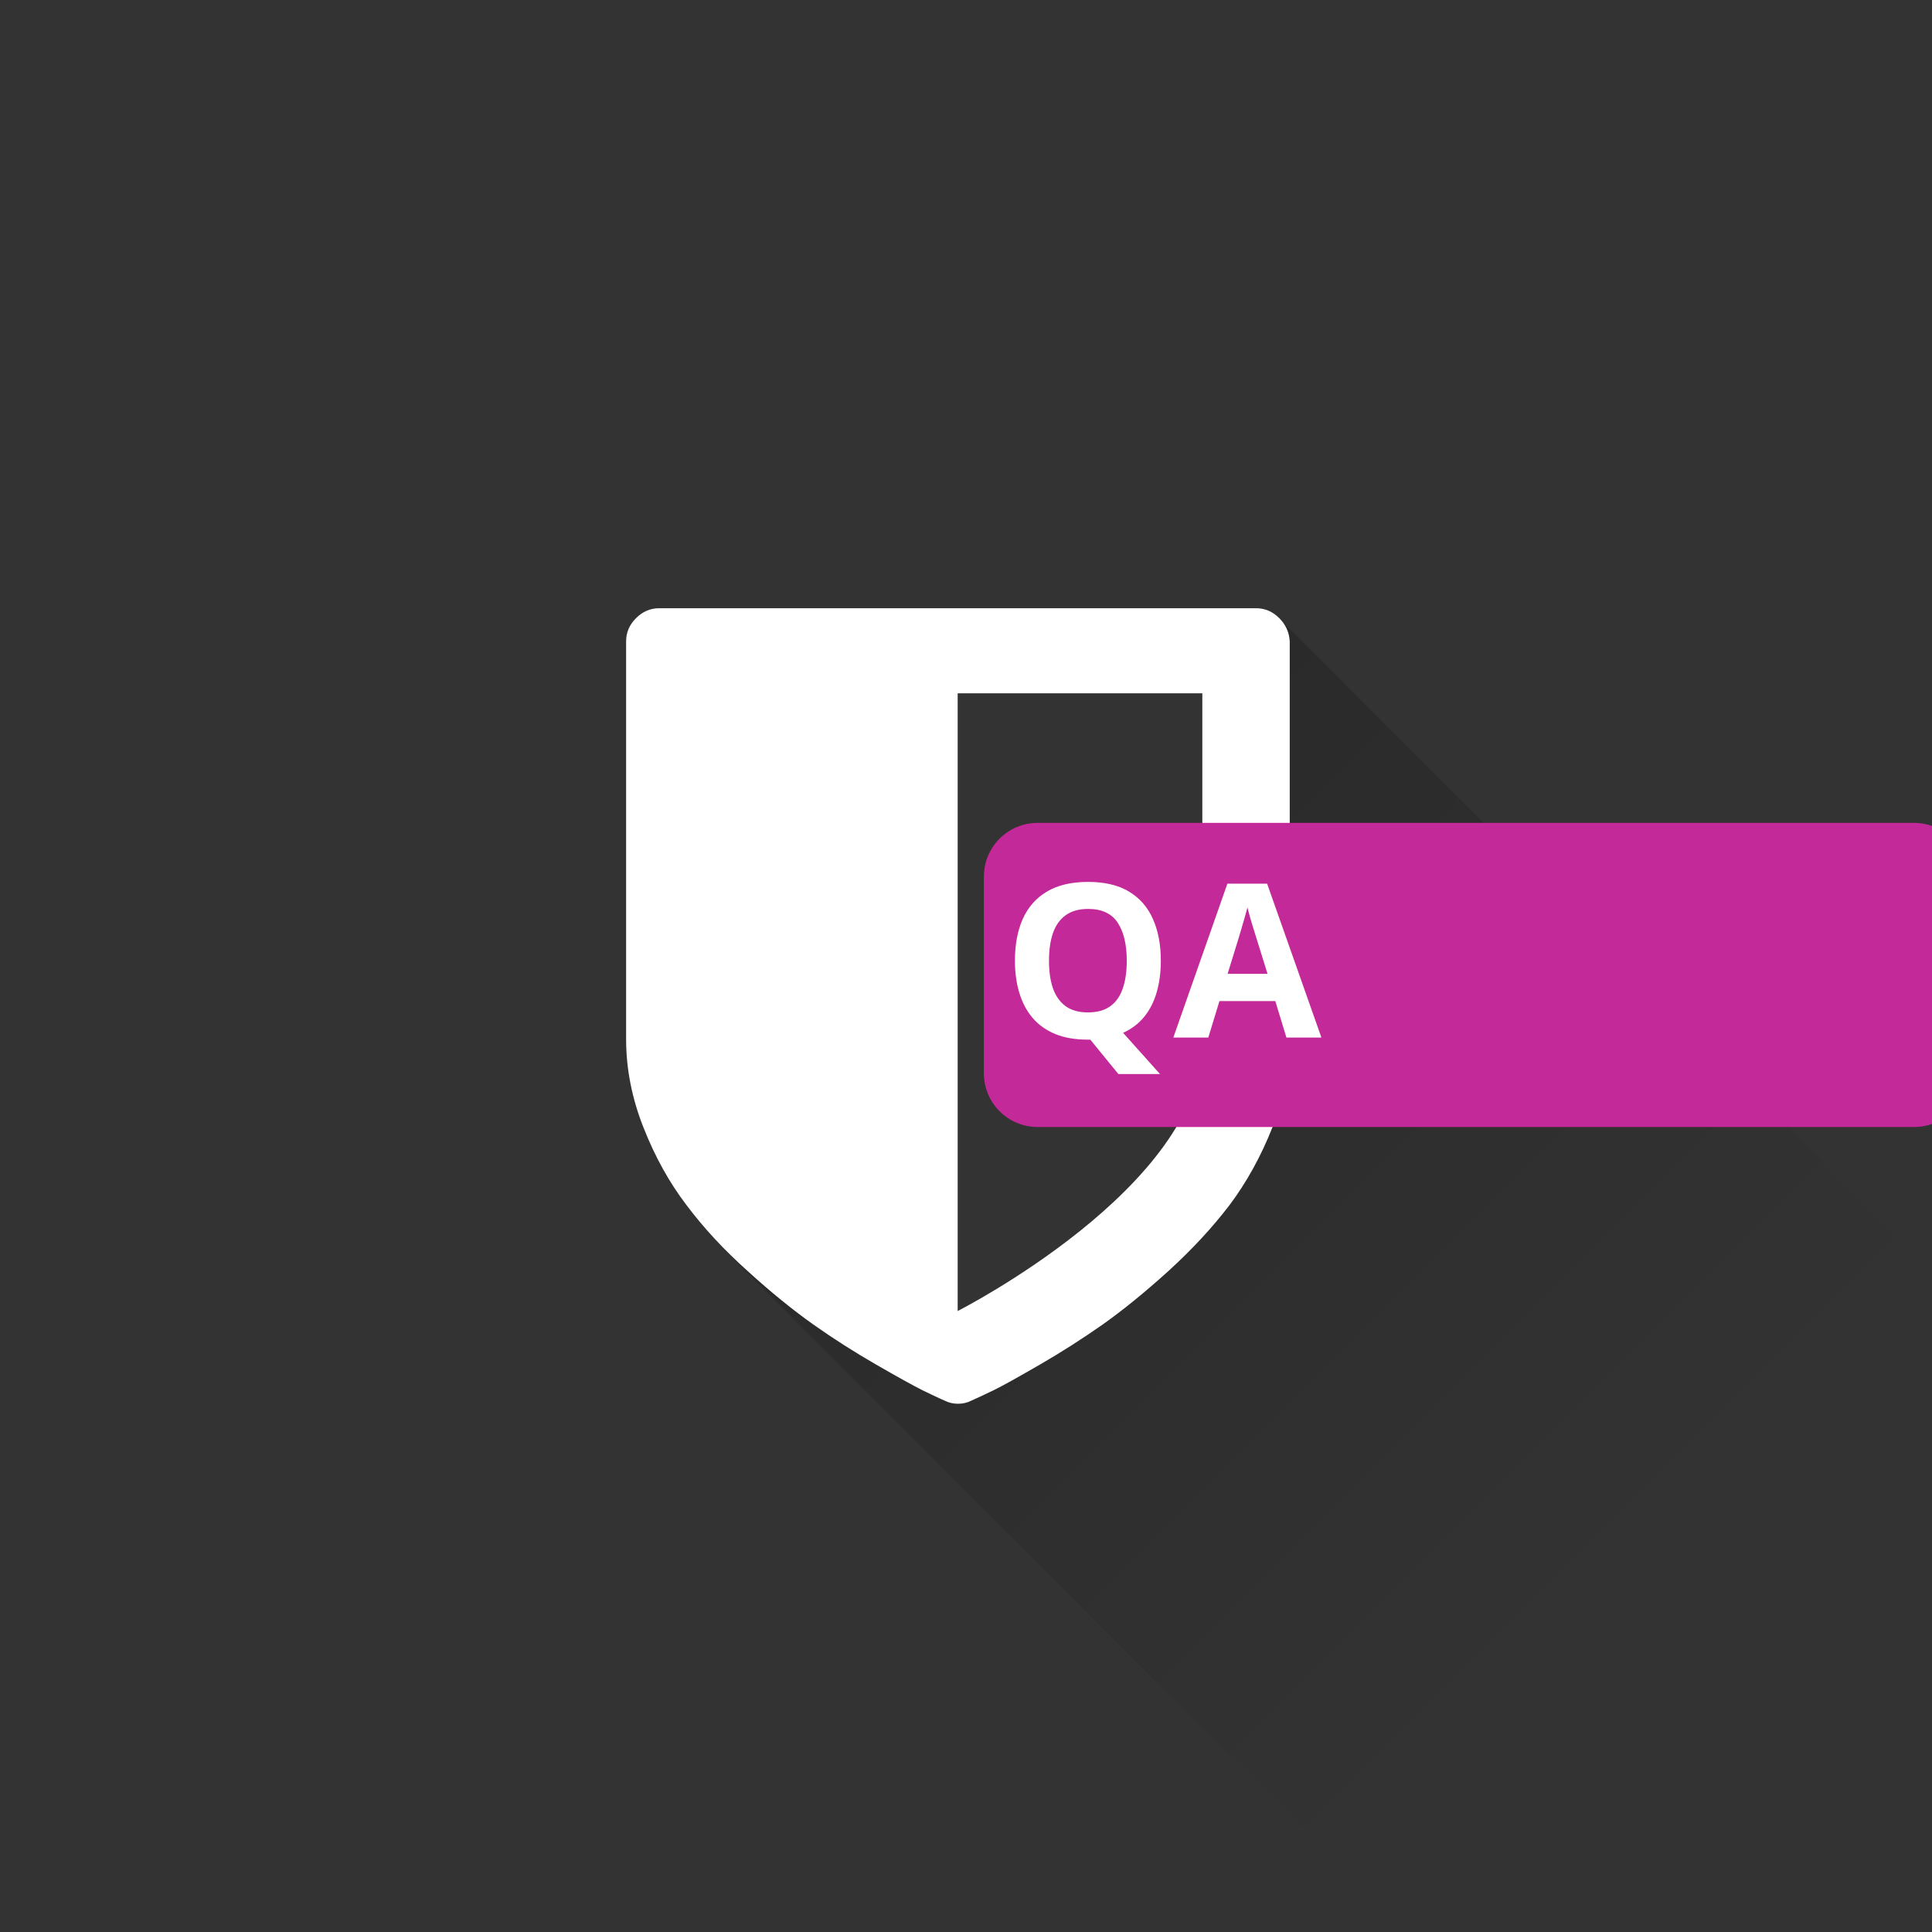 <svg width="108" height="108" viewBox="0 0 108 108" fill="none" xmlns="http://www.w3.org/2000/svg">
<rect x="0" y="0" width="108" height="108" fill="#333333" stroke="none"/>
<g clip-path="url(#clip0_34_2)">
<path d="M71.572 34.634L113 76.062L89.709 119.077L40.649 70.017L53.534 77.45L70.878 60.106L71.572 34.634Z" fill="url(#paint0_linear_34_2)"/>
<path d="M71.512 34.555C71.146 34.188 70.71 34 70.214 34H36.853C36.348 34 35.922 34.188 35.555 34.555C35.188 34.922 35 35.348 35 35.853V58.094C35 59.749 35.327 61.404 35.971 63.029C36.615 64.665 37.418 66.112 38.38 67.371C39.331 68.639 40.471 69.868 41.799 71.058C43.117 72.257 44.346 73.248 45.466 74.041C46.586 74.834 47.755 75.577 48.975 76.281C50.194 76.984 51.056 77.46 51.571 77.718C52.087 77.966 52.493 78.164 52.8 78.293C53.028 78.412 53.286 78.471 53.553 78.471C53.821 78.471 54.079 78.412 54.307 78.293C54.614 78.154 55.03 77.966 55.536 77.718C56.051 77.47 56.913 76.984 58.132 76.281C59.352 75.577 60.521 74.824 61.641 74.041C62.761 73.248 63.98 72.257 65.308 71.058C66.626 69.858 67.766 68.629 68.727 67.371C69.679 66.102 70.482 64.655 71.126 63.029C71.77 61.394 72.097 59.749 72.097 58.094V35.853C72.067 35.348 71.879 34.922 71.512 34.555ZM67.211 58.302C67.211 66.35 53.534 73.287 53.534 73.287V38.757H67.211C67.211 38.757 67.211 50.254 67.211 58.302Z" fill="white"/>
<path d="M55 49C55 47.343 56.343 46 58 46H107C108.657 46 110 47.343 110 49V60C110 61.657 108.657 63 107 63H58C56.343 63 55 61.657 55 60V49Z" fill="#C32998"/>
<path d="M64.891 53.705C64.891 54.342 64.815 54.926 64.663 55.457C64.514 55.984 64.284 56.441 63.971 56.828C63.659 57.215 63.263 57.518 62.782 57.736L64.844 60.039H62.518L60.948 58.117C60.921 58.117 60.897 58.117 60.878 58.117C60.858 58.117 60.837 58.117 60.813 58.117C60.114 58.117 59.508 58.014 58.997 57.807C58.485 57.596 58.061 57.295 57.725 56.904C57.393 56.514 57.145 56.047 56.981 55.504C56.817 54.961 56.735 54.357 56.735 53.693C56.735 52.807 56.88 52.035 57.169 51.379C57.462 50.719 57.911 50.207 58.516 49.844C59.122 49.48 59.891 49.299 60.825 49.299C61.755 49.299 62.518 49.48 63.116 49.844C63.718 50.207 64.163 50.719 64.452 51.379C64.745 52.039 64.891 52.815 64.891 53.705ZM58.639 53.705C58.639 54.303 58.714 54.818 58.862 55.252C59.014 55.682 59.251 56.014 59.571 56.248C59.891 56.478 60.305 56.594 60.813 56.594C61.329 56.594 61.747 56.478 62.067 56.248C62.388 56.014 62.62 55.682 62.764 55.252C62.913 54.818 62.987 54.303 62.987 53.705C62.987 52.807 62.819 52.1 62.483 51.584C62.147 51.068 61.594 50.81 60.825 50.81C60.313 50.81 59.895 50.928 59.571 51.162C59.251 51.393 59.014 51.725 58.862 52.158C58.714 52.588 58.639 53.103 58.639 53.705ZM71.911 58L71.29 55.961H68.167L67.546 58H65.589L68.612 49.398H70.833L73.868 58H71.911ZM70.856 54.438L70.235 52.445C70.196 52.312 70.143 52.143 70.077 51.935C70.014 51.725 69.95 51.512 69.883 51.297C69.821 51.078 69.77 50.889 69.731 50.728C69.692 50.889 69.638 51.088 69.567 51.326C69.501 51.56 69.436 51.783 69.374 51.994C69.311 52.205 69.266 52.355 69.239 52.445L68.624 54.438H70.856Z" fill="white"/>
</g>
<defs>
<linearGradient id="paint0_linear_34_2" x1="37.851" y1="38.812" x2="89.011" y2="89.972" gradientUnits="userSpaceOnUse">
<stop stop-opacity="0.247"/>
<stop offset="1" stop-opacity="0"/>
</linearGradient>
<clipPath id="clip0_34_2">
<rect width="108" height="108" fill="white"/>
</clipPath>
</defs>
</svg>

